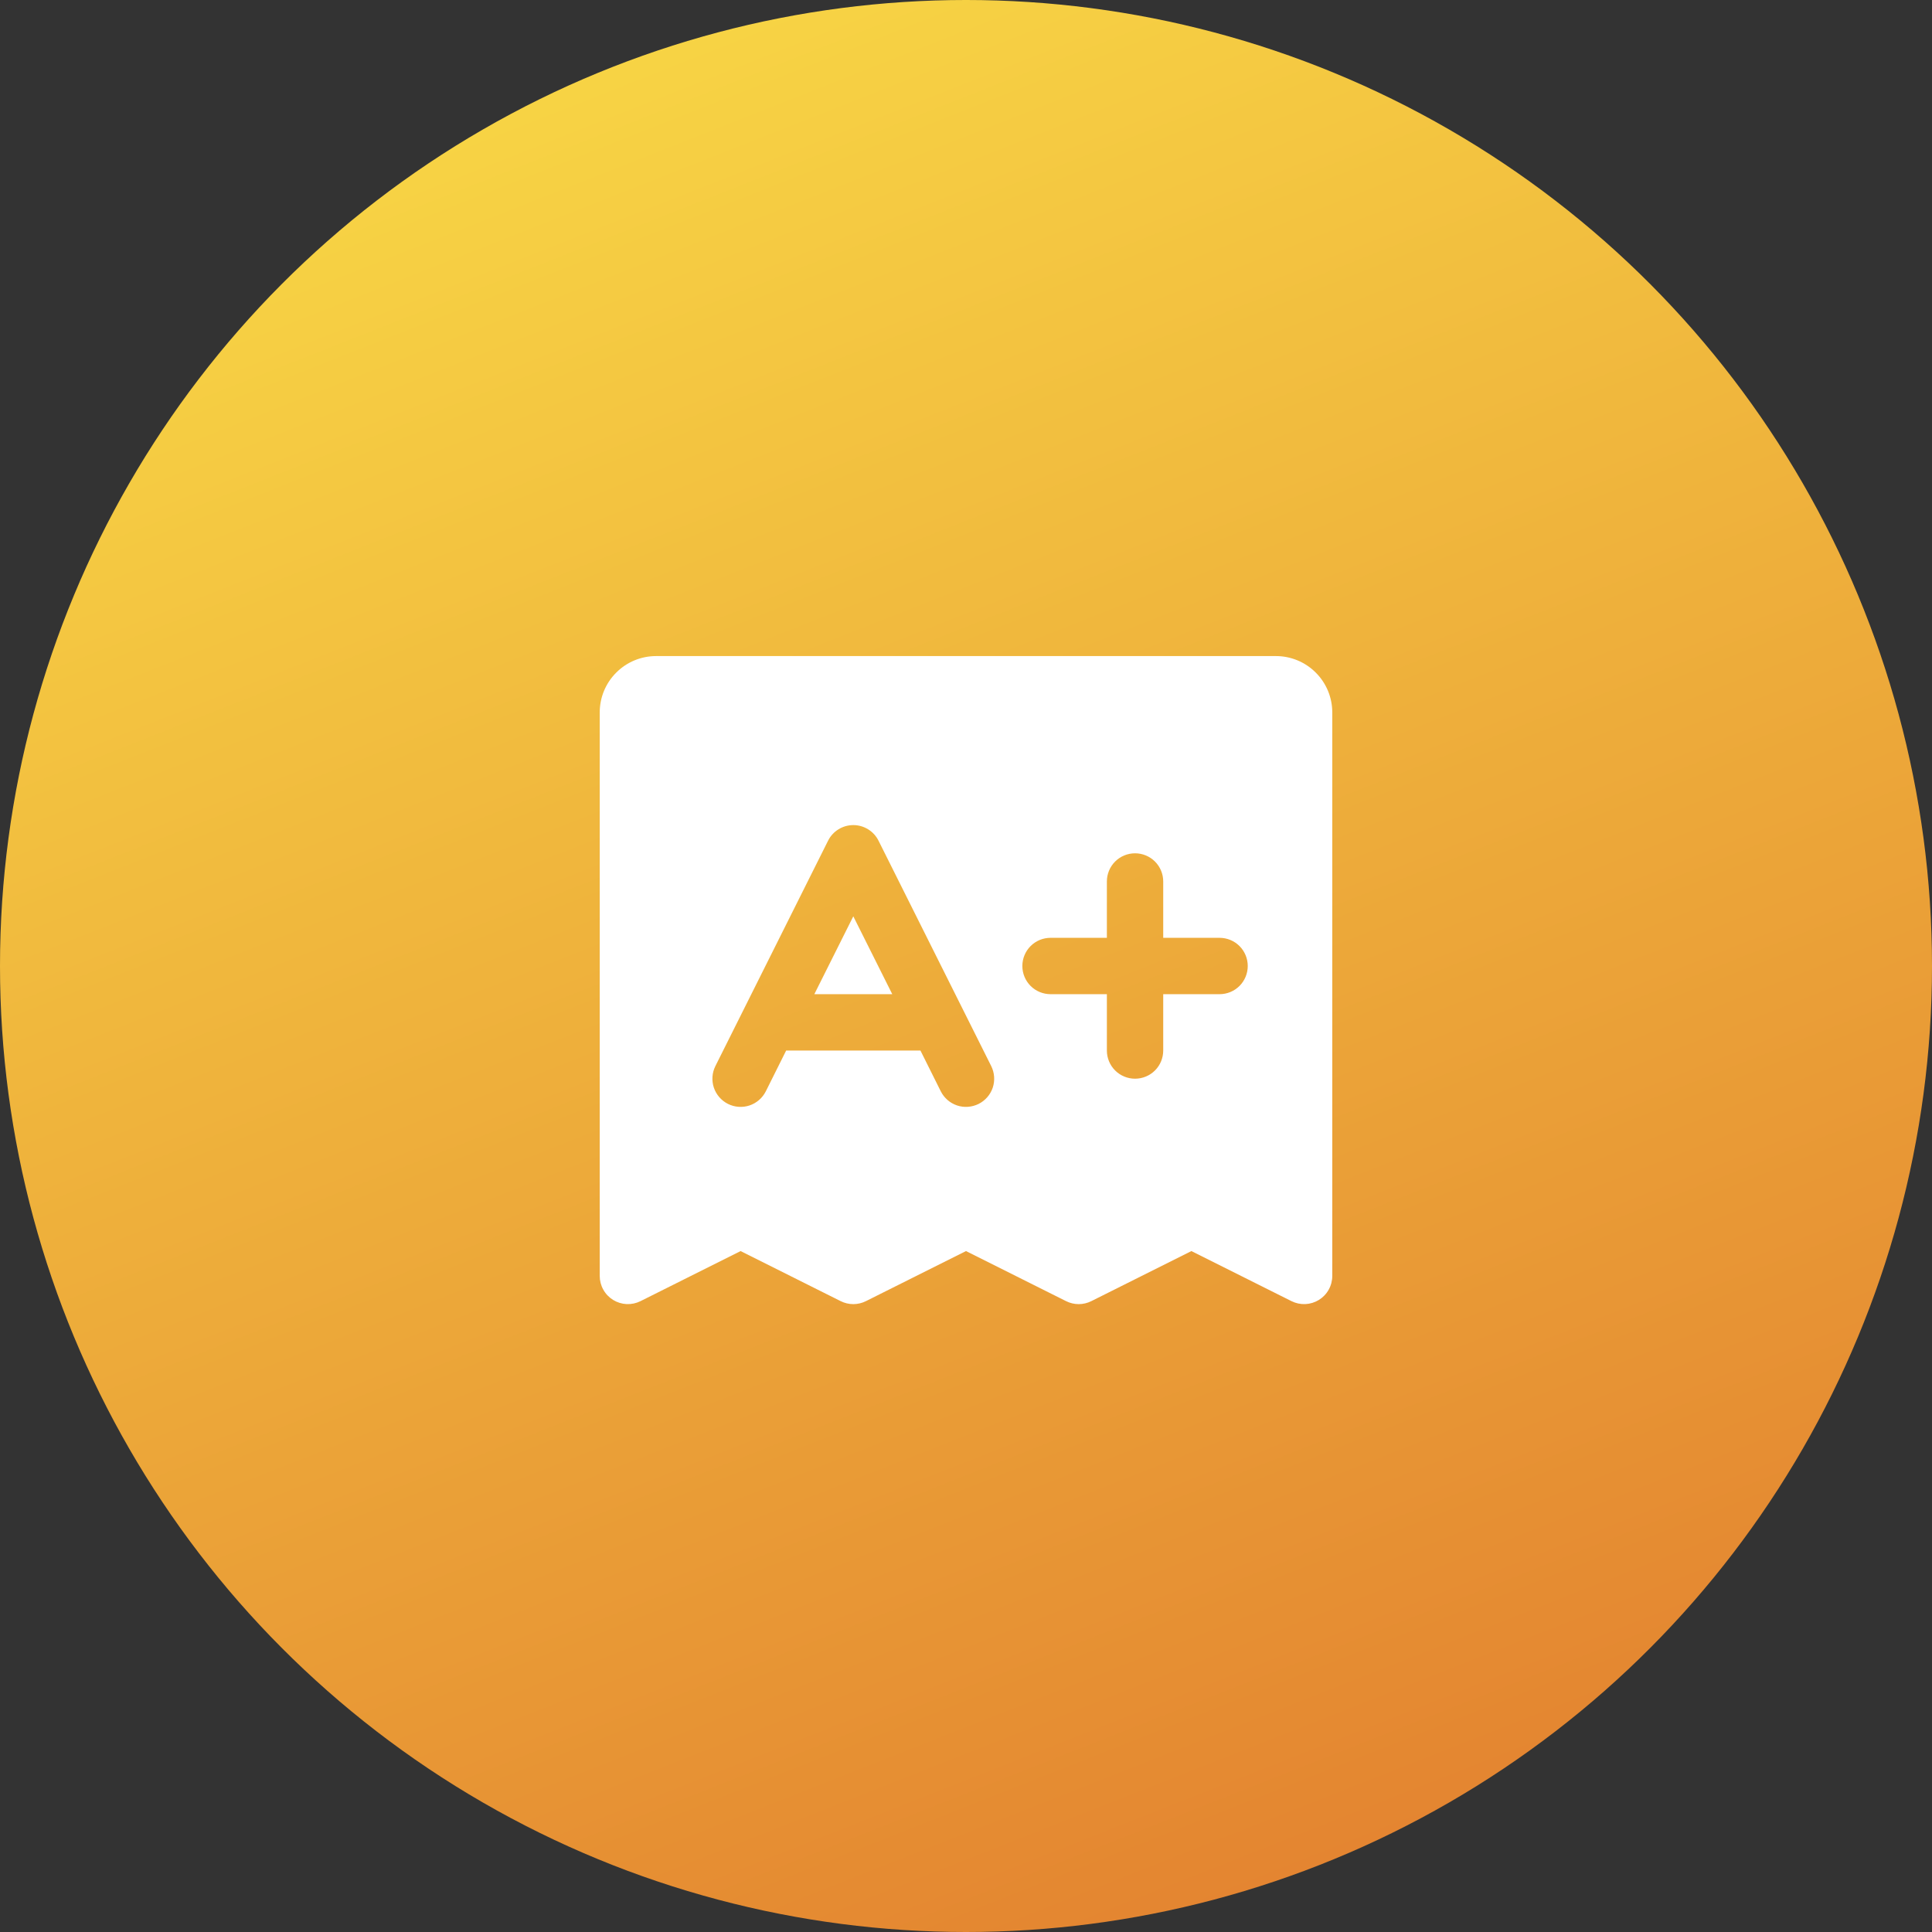 <svg width="60" height="60" viewBox="0 0 60 60" fill="none" xmlns="http://www.w3.org/2000/svg">
<rect x="0" y="0" width="60" height="60" fill="#333333" stroke="none"/>
<circle cx="30" cy="30" r="30" fill="url(#paint0_linear_18454_1929)"/>
<path d="M26.5 28.457L27.71 30.875H25.29L26.5 28.457ZM41.375 22.125V39.625C41.375 39.774 41.337 39.921 41.264 40.051C41.192 40.182 41.087 40.291 40.96 40.37C40.833 40.448 40.688 40.493 40.539 40.5C40.39 40.506 40.242 40.475 40.108 40.408L37 38.853L33.892 40.408C33.77 40.469 33.636 40.501 33.5 40.501C33.364 40.501 33.23 40.469 33.108 40.408L30 38.853L26.892 40.408C26.77 40.469 26.636 40.501 26.5 40.501C26.364 40.501 26.23 40.469 26.108 40.408L23 38.853L19.892 40.408C19.758 40.475 19.61 40.506 19.461 40.5C19.312 40.493 19.167 40.448 19.04 40.37C18.913 40.291 18.808 40.182 18.736 40.051C18.663 39.921 18.625 39.774 18.625 39.625V22.125C18.625 21.661 18.809 21.216 19.138 20.888C19.466 20.559 19.911 20.375 20.375 20.375H39.625C40.089 20.375 40.534 20.559 40.862 20.888C41.191 21.216 41.375 21.661 41.375 22.125ZM30.783 33.108L27.283 26.108C27.211 25.963 27.099 25.84 26.96 25.755C26.822 25.669 26.663 25.624 26.5 25.624C26.337 25.624 26.178 25.669 26.04 25.755C25.901 25.84 25.789 25.963 25.717 26.108L22.217 33.108C22.113 33.316 22.096 33.557 22.169 33.777C22.243 33.997 22.401 34.179 22.608 34.283C22.816 34.387 23.057 34.404 23.277 34.331C23.497 34.257 23.679 34.099 23.783 33.892L24.415 32.625H28.585L29.217 33.892C29.268 33.994 29.34 34.086 29.426 34.161C29.513 34.237 29.614 34.294 29.723 34.331C29.832 34.367 29.947 34.382 30.062 34.373C30.177 34.365 30.289 34.334 30.392 34.283C30.494 34.232 30.586 34.16 30.661 34.074C30.737 33.987 30.794 33.886 30.831 33.777C30.867 33.668 30.881 33.553 30.873 33.438C30.865 33.323 30.834 33.211 30.783 33.108ZM38.75 30C38.75 29.768 38.658 29.545 38.494 29.381C38.33 29.217 38.107 29.125 37.875 29.125H36.125V27.375C36.125 27.143 36.033 26.92 35.869 26.756C35.705 26.592 35.482 26.5 35.25 26.5C35.018 26.5 34.795 26.592 34.631 26.756C34.467 26.92 34.375 27.143 34.375 27.375V29.125H32.625C32.393 29.125 32.17 29.217 32.006 29.381C31.842 29.545 31.75 29.768 31.75 30C31.75 30.232 31.842 30.455 32.006 30.619C32.17 30.783 32.393 30.875 32.625 30.875H34.375V32.625C34.375 32.857 34.467 33.08 34.631 33.244C34.795 33.408 35.018 33.5 35.25 33.5C35.482 33.5 35.705 33.408 35.869 33.244C36.033 33.08 36.125 32.857 36.125 32.625V30.875H37.875C38.107 30.875 38.33 30.783 38.494 30.619C38.658 30.455 38.75 30.232 38.75 30Z" fill="white"/>
<defs>
<linearGradient id="paint0_linear_18454_1929" x1="20" y1="2" x2="42.5" y2="59" gradientUnits="userSpaceOnUse">
<stop stop-color="#F7D344"/>
<stop offset="1" stop-color="#E38330"/>
</linearGradient>
</defs>
</svg>
